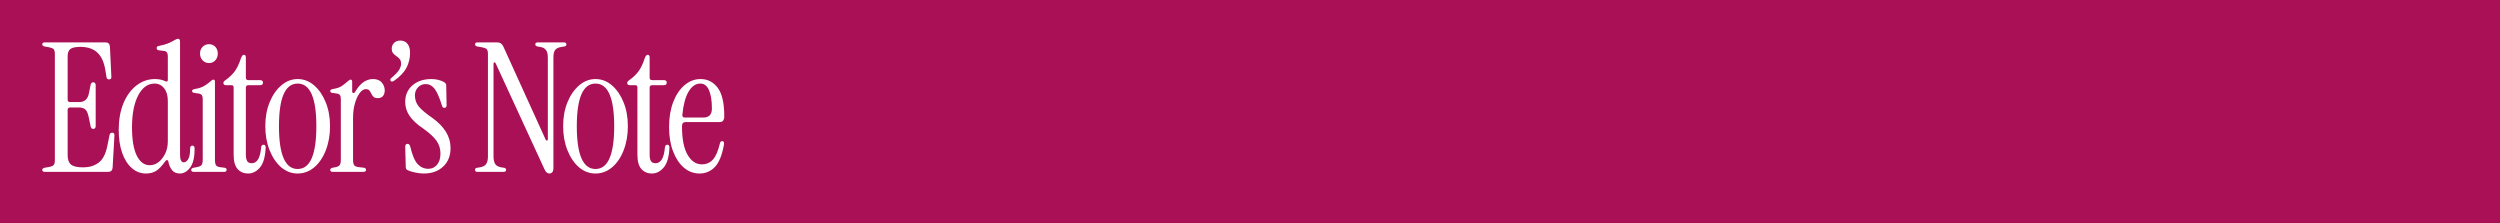 <svg xmlns="http://www.w3.org/2000/svg" xmlns:xlink="http://www.w3.org/1999/xlink" width="1120" zoomAndPan="magnify" viewBox="0 0 840 75" height="100" preserveAspectRatio="xMidYMid meet" version="1.0"><defs><g></g></defs><rect x="-84" width="1008" fill="#ffffff" y="-7.5" height="90" fill-opacity="1"></rect><rect x="-84" width="1008" fill="#aa1055" y="-7.5" height="90" fill-opacity="1"></rect><g fill="#ffffff" fill-opacity="1"><g transform="translate(13.056, 57.751)"><g><path d="M 2.062 0 C 1.445 0 1.141 -0.223 1.141 -0.672 C 1.141 -1.023 1.406 -1.266 1.938 -1.391 L 3.328 -1.625 C 4.172 -1.789 4.723 -2.016 4.984 -2.297 C 5.242 -2.578 5.375 -3.141 5.375 -3.984 L 5.375 -39.531 C 5.375 -40.375 5.242 -40.938 4.984 -41.219 C 4.723 -41.5 4.172 -41.723 3.328 -41.891 L 1.938 -42.125 C 1.406 -42.25 1.141 -42.488 1.141 -42.844 C 1.141 -43.289 1.445 -43.516 2.062 -43.516 L 22.359 -43.516 C 23.285 -43.516 23.789 -43.051 23.875 -42.125 L 24.359 -32.094 C 24.441 -31.406 24.18 -31.062 23.578 -31.062 C 23.086 -31.062 22.801 -31.32 22.719 -31.844 L 22.359 -34.094 C 21.922 -36.832 21.016 -38.832 19.641 -40.094 C 18.273 -41.363 16.383 -42 13.969 -42 C 12.352 -42 11.234 -41.766 10.609 -41.297 C 9.984 -40.836 9.672 -40.023 9.672 -38.859 L 9.672 -24.297 C 9.672 -23.734 9.953 -23.453 10.516 -23.453 L 13.531 -23.453 C 15.312 -23.453 16.398 -24.398 16.797 -26.297 L 17.406 -29.312 C 17.562 -29.914 17.906 -30.176 18.438 -30.094 C 18.875 -30.02 19.094 -29.68 19.094 -29.078 L 19.094 -15.469 C 19.094 -14.863 18.875 -14.52 18.438 -14.438 C 17.906 -14.363 17.562 -14.629 17.406 -15.234 L 16.797 -18.188 C 16.516 -19.602 16.125 -20.531 15.625 -20.969 C 15.125 -21.414 14.41 -21.641 13.484 -21.641 L 10.516 -21.641 C 9.953 -21.641 9.672 -21.359 9.672 -20.797 L 9.672 -5.625 C 9.672 -4.164 10.039 -3.113 10.781 -2.469 C 11.531 -1.832 12.895 -1.516 14.875 -1.516 C 16.883 -1.516 18.602 -2.023 20.031 -3.047 C 21.469 -4.078 22.469 -6.004 23.031 -8.828 L 23.75 -12.391 C 23.875 -12.91 24.176 -13.172 24.656 -13.172 C 25.219 -13.172 25.461 -12.828 25.391 -12.141 L 24.781 -1.391 C 24.695 -0.461 24.191 0 23.266 0 Z M 2.062 0"></path></g></g></g><g fill="#ffffff" fill-opacity="1"><g transform="translate(38.075, 57.751)"><g><path d="M 10.938 0.547 C 9.164 0.547 7.582 -0.066 6.188 -1.297 C 4.801 -2.523 3.723 -4.238 2.953 -6.438 C 2.191 -8.633 1.812 -11.18 1.812 -14.078 C 1.812 -17.461 2.332 -20.43 3.375 -22.984 C 4.426 -25.547 5.879 -27.551 7.734 -29 C 9.586 -30.457 11.68 -31.188 14.016 -31.188 C 14.586 -31.188 15.156 -31.133 15.719 -31.031 C 16.281 -30.938 16.82 -30.766 17.344 -30.516 C 17.988 -30.191 18.312 -30.332 18.312 -30.938 L 18.312 -38.688 C 18.312 -39.406 18.195 -39.906 17.969 -40.188 C 17.75 -40.469 17.359 -40.629 16.797 -40.672 L 15.234 -40.859 C 14.785 -40.941 14.562 -41.18 14.562 -41.578 C 14.562 -41.984 14.785 -42.227 15.234 -42.312 C 16.523 -42.551 17.562 -42.832 18.344 -43.156 C 19.125 -43.477 19.781 -43.801 20.312 -44.125 C 20.957 -44.52 21.438 -44.719 21.75 -44.719 C 22.195 -44.719 22.422 -44.395 22.422 -43.75 L 22.422 -5.734 C 22.422 -4.047 22.844 -3.203 23.688 -3.203 C 24.219 -3.203 24.703 -3.551 25.141 -4.25 C 25.586 -4.957 25.812 -6.16 25.812 -7.859 C 25.812 -8.504 26.07 -8.828 26.594 -8.828 C 27.07 -8.828 27.312 -8.484 27.312 -7.797 C 27.312 -4.859 26.805 -2.734 25.797 -1.422 C 24.797 -0.109 23.648 0.547 22.359 0.547 C 21.191 0.547 20.305 0.156 19.703 -0.625 C 19.098 -1.414 18.695 -2.352 18.5 -3.438 C 18.457 -3.758 18.312 -3.93 18.062 -3.953 C 17.82 -3.973 17.602 -3.82 17.406 -3.5 C 16.281 -1.926 15.254 -0.859 14.328 -0.297 C 13.398 0.266 12.27 0.547 10.938 0.547 Z M 12.266 -2.234 C 13.316 -2.234 14.297 -2.582 15.203 -3.281 C 16.109 -3.988 16.852 -4.945 17.438 -6.156 C 18.02 -7.375 18.312 -8.727 18.312 -10.219 L 18.312 -23.812 C 18.312 -25.625 17.895 -27.051 17.062 -28.094 C 16.238 -29.145 15.164 -29.672 13.844 -29.672 C 11.582 -29.672 9.754 -28.348 8.359 -25.703 C 6.973 -23.066 6.281 -19.473 6.281 -14.922 C 6.281 -10.773 6.812 -7.625 7.875 -5.469 C 8.945 -3.312 10.41 -2.234 12.266 -2.234 Z M 12.266 -2.234"></path></g></g></g><g fill="#ffffff" fill-opacity="1"><g transform="translate(63.335, 57.751)"><g><path d="M 6.891 -36.562 C 6.047 -36.562 5.332 -36.863 4.75 -37.469 C 4.164 -38.07 3.875 -38.836 3.875 -39.766 C 3.875 -40.691 4.164 -41.445 4.75 -42.031 C 5.332 -42.613 6.047 -42.906 6.891 -42.906 C 7.734 -42.906 8.438 -42.613 9 -42.031 C 9.562 -41.445 9.844 -40.691 9.844 -39.766 C 9.844 -38.836 9.562 -38.07 9 -37.469 C 8.438 -36.863 7.734 -36.562 6.891 -36.562 Z M 1.812 0 C 1.207 0 0.906 -0.223 0.906 -0.672 C 0.906 -1.023 1.164 -1.266 1.688 -1.391 L 2.422 -1.516 C 3.422 -1.672 4.062 -1.922 4.344 -2.266 C 4.633 -2.609 4.781 -3.203 4.781 -4.047 L 4.781 -24.359 C 4.781 -25.078 4.664 -25.566 4.438 -25.828 C 4.219 -26.098 3.828 -26.27 3.266 -26.344 L 2 -26.531 C 1.469 -26.57 1.203 -26.797 1.203 -27.203 C 1.203 -27.523 1.523 -27.742 2.172 -27.859 C 3.422 -28.055 4.426 -28.379 5.188 -28.828 C 5.957 -29.273 6.707 -29.816 7.438 -30.453 C 7.801 -30.816 8.102 -31 8.344 -31 C 8.707 -31 8.891 -30.758 8.891 -30.281 L 8.891 -4.047 C 8.891 -3.203 9.008 -2.598 9.25 -2.234 C 9.488 -1.867 9.953 -1.648 10.641 -1.578 L 12.141 -1.391 C 12.586 -1.305 12.812 -1.082 12.812 -0.719 C 12.812 -0.238 12.508 0 11.906 0 Z M 1.812 0"></path></g></g></g><g fill="#ffffff" fill-opacity="1"><g transform="translate(74.454, 57.751)"><g><path d="M 8.891 0.547 C 7.473 0.547 6.312 0.051 5.406 -0.938 C 4.5 -1.926 4.047 -3.547 4.047 -5.797 L 4.047 -28.406 C 4.047 -28.883 3.805 -29.125 3.328 -29.125 L 1.578 -29.125 C 0.93 -29.125 0.609 -29.367 0.609 -29.859 C 0.609 -30.18 0.785 -30.461 1.141 -30.703 C 2.473 -31.629 3.539 -32.625 4.344 -33.688 C 5.156 -34.758 5.863 -36.223 6.469 -38.078 C 6.75 -38.922 7.094 -39.344 7.5 -39.344 C 7.938 -39.344 8.156 -39.02 8.156 -38.375 L 8.156 -31.672 C 8.156 -31.109 8.438 -30.828 9 -30.828 L 12.938 -30.828 C 13.582 -30.828 13.906 -30.547 13.906 -29.984 C 13.906 -29.41 13.582 -29.125 12.938 -29.125 L 9 -29.125 C 8.438 -29.125 8.156 -28.844 8.156 -28.281 L 8.156 -5.734 C 8.156 -4.848 8.297 -4.156 8.578 -3.656 C 8.859 -3.156 9.383 -2.906 10.156 -2.906 C 11 -2.906 11.691 -3.328 12.234 -4.172 C 12.773 -5.016 13.129 -6.383 13.297 -8.281 C 13.379 -8.844 13.641 -9.125 14.078 -9.125 C 14.566 -9.125 14.812 -8.82 14.812 -8.219 C 14.688 -5.113 14.051 -2.875 12.906 -1.5 C 11.758 -0.133 10.422 0.547 8.891 0.547 Z M 8.891 0.547"></path></g></g></g><g fill="#ffffff" fill-opacity="1"><g transform="translate(87.749, 57.751)"><g><path d="M 12.266 0.547 C 10.211 0.547 8.367 -0.145 6.734 -1.531 C 5.109 -2.926 3.812 -4.832 2.844 -7.25 C 1.875 -9.664 1.391 -12.363 1.391 -15.344 C 1.391 -18.332 1.875 -21.016 2.844 -23.391 C 3.812 -25.766 5.117 -27.656 6.766 -29.062 C 8.422 -30.477 10.254 -31.188 12.266 -31.188 C 14.316 -31.188 16.16 -30.477 17.797 -29.062 C 19.43 -27.656 20.727 -25.766 21.688 -23.391 C 22.656 -21.016 23.141 -18.332 23.141 -15.344 C 23.141 -12.363 22.664 -9.664 21.719 -7.25 C 20.781 -4.832 19.484 -2.926 17.828 -1.531 C 16.172 -0.145 14.316 0.547 12.266 0.547 Z M 12.266 -0.969 C 16.453 -0.969 18.547 -5.758 18.547 -15.344 C 18.547 -24.895 16.453 -29.672 12.266 -29.672 C 8.078 -29.672 5.984 -24.895 5.984 -15.344 C 5.984 -5.758 8.078 -0.969 12.266 -0.969 Z M 12.266 -0.969"></path></g></g></g><g fill="#ffffff" fill-opacity="1"><g transform="translate(110.049, 57.751)"><g><path d="M 9.312 -26.953 C 10.957 -29.773 12.953 -31.188 15.297 -31.188 C 16.617 -31.188 17.602 -30.789 18.25 -30 C 18.895 -29.219 19.219 -28.344 19.219 -27.375 C 19.219 -26.613 19.023 -25.988 18.641 -25.5 C 18.266 -25.02 17.672 -24.781 16.859 -24.781 C 16.211 -24.781 15.738 -24.93 15.438 -25.234 C 15.133 -25.535 14.891 -25.883 14.703 -26.281 C 14.523 -26.688 14.316 -27.039 14.078 -27.344 C 13.836 -27.645 13.438 -27.797 12.875 -27.797 C 12.145 -27.797 11.457 -27.363 10.812 -26.5 C 10.164 -25.633 9.629 -24.473 9.203 -23.016 C 8.785 -21.566 8.578 -19.922 8.578 -18.078 L 8.578 -4.047 C 8.578 -3.203 8.707 -2.598 8.969 -2.234 C 9.238 -1.867 9.797 -1.648 10.641 -1.578 L 12.266 -1.391 C 12.711 -1.305 12.938 -1.082 12.938 -0.719 C 12.938 -0.238 12.633 0 12.031 0 L 1.812 0 C 1.207 0 0.906 -0.223 0.906 -0.672 C 0.906 -1.023 1.164 -1.266 1.688 -1.391 L 2.422 -1.516 C 3.266 -1.672 3.816 -1.922 4.078 -2.266 C 4.336 -2.609 4.469 -3.203 4.469 -4.047 L 4.469 -24.359 C 4.469 -25.078 4.359 -25.566 4.141 -25.828 C 3.922 -26.098 3.531 -26.27 2.969 -26.344 L 1.688 -26.531 C 1.164 -26.57 0.906 -26.797 0.906 -27.203 C 0.906 -27.523 1.227 -27.742 1.875 -27.859 C 3.125 -28.055 4.078 -28.379 4.734 -28.828 C 5.398 -29.273 6.098 -29.816 6.828 -30.453 C 7.191 -30.816 7.492 -31 7.734 -31 C 8.098 -31 8.281 -30.758 8.281 -30.281 L 8.281 -27.016 C 8.281 -26.734 8.398 -26.562 8.641 -26.5 C 8.879 -26.438 9.102 -26.586 9.312 -26.953 Z M 9.312 -26.953"></path></g></g></g><g fill="#ffffff" fill-opacity="1"><g transform="translate(129.206, 57.751)"><g><path d="M 3.328 -30.703 C 2.836 -30.336 2.453 -30.254 2.172 -30.453 C 2.016 -30.578 1.938 -30.75 1.938 -30.969 C 1.938 -31.195 2.078 -31.41 2.359 -31.609 C 3.723 -32.773 4.598 -33.711 4.984 -34.422 C 5.367 -35.129 5.562 -35.742 5.562 -36.266 C 5.562 -36.984 5.398 -37.535 5.078 -37.922 C 4.754 -38.305 4.391 -38.629 3.984 -38.891 C 3.586 -39.148 3.227 -39.461 2.906 -39.828 C 2.582 -40.191 2.422 -40.734 2.422 -41.453 C 2.422 -42.18 2.68 -42.805 3.203 -43.328 C 3.723 -43.859 4.426 -44.125 5.312 -44.125 C 6.32 -44.125 7.117 -43.758 7.703 -43.031 C 8.285 -42.301 8.578 -41.312 8.578 -40.062 C 8.578 -38.219 8.176 -36.531 7.375 -35 C 6.57 -33.469 5.223 -32.035 3.328 -30.703 Z M 3.328 -30.703"></path></g></g></g><g fill="#ffffff" fill-opacity="1"><g transform="translate(134.462, 57.751)"><g><path d="M 7.922 0.547 C 6.992 0.547 6.004 0.43 4.953 0.203 C 3.91 -0.016 3.066 -0.285 2.422 -0.609 C 2.055 -0.805 1.875 -1.145 1.875 -1.625 L 1.688 -8.406 C 1.688 -9.082 1.953 -9.422 2.484 -9.422 C 2.922 -9.422 3.223 -9.102 3.391 -8.469 C 4.066 -5.602 4.898 -3.645 5.891 -2.594 C 6.879 -1.551 8.078 -1.031 9.484 -1.031 C 10.648 -1.031 11.613 -1.484 12.375 -2.391 C 13.145 -3.297 13.531 -4.555 13.531 -6.172 C 13.531 -7.773 13.086 -9.203 12.203 -10.453 C 11.316 -11.703 9.828 -13.07 7.734 -14.562 C 5.641 -15.977 4.109 -17.398 3.141 -18.828 C 2.172 -20.254 1.688 -21.816 1.688 -23.516 C 1.688 -25.805 2.492 -27.656 4.109 -29.062 C 5.723 -30.477 7.859 -31.188 10.516 -31.188 C 11.316 -31.188 12.098 -31.094 12.859 -30.906 C 13.629 -30.727 14.316 -30.438 14.922 -30.031 C 15.285 -29.789 15.469 -29.473 15.469 -29.078 L 15.594 -22.422 C 15.594 -21.816 15.352 -21.516 14.875 -21.516 C 14.582 -21.516 14.375 -21.602 14.25 -21.781 C 14.133 -21.969 14.039 -22.203 13.969 -22.484 C 13.156 -25.098 12.344 -26.922 11.531 -27.953 C 10.727 -28.984 9.742 -29.5 8.578 -29.5 C 7.535 -29.5 6.672 -29.133 5.984 -28.406 C 5.297 -27.676 4.953 -26.77 4.953 -25.688 C 4.953 -24.281 5.375 -23.051 6.219 -22 C 7.07 -20.945 8.602 -19.656 10.812 -18.125 C 12.832 -16.676 14.352 -15.113 15.375 -13.438 C 16.406 -11.77 16.922 -9.953 16.922 -7.984 C 16.922 -5.398 16.094 -3.332 14.438 -1.781 C 12.789 -0.227 10.617 0.547 7.922 0.547 Z M 7.922 0.547"></path></g></g></g><g fill="#ffffff" fill-opacity="1"><g transform="translate(150.718, 57.751)"><g></g></g></g><g fill="#ffffff" fill-opacity="1"><g transform="translate(158.635, 57.751)"><g><path d="M 25.922 0.547 C 25.273 0.547 24.734 0.062 24.297 -0.906 L 7.922 -36.438 C 7.797 -36.719 7.641 -36.836 7.453 -36.797 C 7.273 -36.766 7.188 -36.586 7.188 -36.266 L 7.188 -5.203 C 7.188 -4.066 7.379 -3.207 7.766 -2.625 C 8.148 -2.039 8.844 -1.672 9.844 -1.516 L 10.641 -1.391 C 11.16 -1.348 11.422 -1.109 11.422 -0.672 C 11.422 -0.223 11.117 0 10.516 0 L 1.875 0 C 1.27 0 0.969 -0.223 0.969 -0.672 C 0.969 -1.109 1.227 -1.348 1.75 -1.391 L 2.531 -1.516 C 3.582 -1.672 4.305 -2.039 4.703 -2.625 C 5.109 -3.207 5.312 -4.066 5.312 -5.203 L 5.312 -39.531 C 5.312 -40.375 5.18 -40.938 4.922 -41.219 C 4.66 -41.5 4.066 -41.723 3.141 -41.891 L 1.75 -42.125 C 1.227 -42.25 0.969 -42.488 0.969 -42.844 C 0.969 -43.289 1.27 -43.516 1.875 -43.516 L 8.344 -43.516 C 9.344 -43.516 10.047 -43.07 10.453 -42.188 L 24.719 -10.812 C 24.844 -10.57 24.992 -10.473 25.172 -10.516 C 25.348 -10.555 25.438 -10.695 25.438 -10.938 L 25.438 -38.312 C 25.438 -39.602 25.211 -40.5 24.766 -41 C 24.328 -41.508 23.77 -41.82 23.094 -41.938 L 22 -42.125 C 21.477 -42.25 21.219 -42.488 21.219 -42.844 C 21.219 -43.289 21.52 -43.516 22.125 -43.516 L 30.766 -43.516 C 31.367 -43.516 31.672 -43.289 31.672 -42.844 C 31.672 -42.406 31.41 -42.164 30.891 -42.125 L 30.094 -42 C 29.051 -41.844 28.328 -41.508 27.922 -41 C 27.516 -40.5 27.312 -39.602 27.312 -38.312 L 27.312 -1.391 C 27.312 -0.66 27.18 -0.156 26.922 0.125 C 26.66 0.406 26.328 0.547 25.922 0.547 Z M 25.922 0.547"></path></g></g></g><g fill="#ffffff" fill-opacity="1"><g transform="translate(187.823, 57.751)"><g><path d="M 12.266 0.547 C 10.211 0.547 8.367 -0.145 6.734 -1.531 C 5.109 -2.926 3.812 -4.832 2.844 -7.25 C 1.875 -9.664 1.391 -12.363 1.391 -15.344 C 1.391 -18.332 1.875 -21.016 2.844 -23.391 C 3.812 -25.766 5.117 -27.656 6.766 -29.062 C 8.422 -30.477 10.254 -31.188 12.266 -31.188 C 14.316 -31.188 16.16 -30.477 17.797 -29.062 C 19.43 -27.656 20.727 -25.766 21.688 -23.391 C 22.656 -21.016 23.141 -18.332 23.141 -15.344 C 23.141 -12.363 22.664 -9.664 21.719 -7.25 C 20.781 -4.832 19.484 -2.926 17.828 -1.531 C 16.172 -0.145 14.316 0.547 12.266 0.547 Z M 12.266 -0.969 C 16.453 -0.969 18.547 -5.758 18.547 -15.344 C 18.547 -24.895 16.453 -29.672 12.266 -29.672 C 8.078 -29.672 5.984 -24.895 5.984 -15.344 C 5.984 -5.758 8.078 -0.969 12.266 -0.969 Z M 12.266 -0.969"></path></g></g></g><g fill="#ffffff" fill-opacity="1"><g transform="translate(210.123, 57.751)"><g><path d="M 8.891 0.547 C 7.473 0.547 6.312 0.051 5.406 -0.938 C 4.5 -1.926 4.047 -3.547 4.047 -5.797 L 4.047 -28.406 C 4.047 -28.883 3.805 -29.125 3.328 -29.125 L 1.578 -29.125 C 0.93 -29.125 0.609 -29.367 0.609 -29.859 C 0.609 -30.18 0.785 -30.461 1.141 -30.703 C 2.473 -31.629 3.539 -32.625 4.344 -33.688 C 5.156 -34.758 5.863 -36.223 6.469 -38.078 C 6.75 -38.922 7.094 -39.344 7.5 -39.344 C 7.938 -39.344 8.156 -39.02 8.156 -38.375 L 8.156 -31.672 C 8.156 -31.109 8.438 -30.828 9 -30.828 L 12.938 -30.828 C 13.582 -30.828 13.906 -30.547 13.906 -29.984 C 13.906 -29.41 13.582 -29.125 12.938 -29.125 L 9 -29.125 C 8.438 -29.125 8.156 -28.844 8.156 -28.281 L 8.156 -5.734 C 8.156 -4.848 8.297 -4.156 8.578 -3.656 C 8.859 -3.156 9.383 -2.906 10.156 -2.906 C 11 -2.906 11.691 -3.328 12.234 -4.172 C 12.773 -5.016 13.129 -6.383 13.297 -8.281 C 13.379 -8.844 13.641 -9.125 14.078 -9.125 C 14.566 -9.125 14.812 -8.82 14.812 -8.219 C 14.688 -5.113 14.051 -2.875 12.906 -1.5 C 11.758 -0.133 10.422 0.547 8.891 0.547 Z M 8.891 0.547"></path></g></g></g><g fill="#ffffff" fill-opacity="1"><g transform="translate(223.417, 57.751)"><g><path d="M 11.609 0.547 C 9.672 0.547 7.938 -0.098 6.406 -1.391 C 4.875 -2.68 3.656 -4.504 2.75 -6.859 C 1.844 -9.211 1.391 -11.941 1.391 -15.047 C 1.391 -18.234 1.852 -21.035 2.781 -23.453 C 3.707 -25.867 4.973 -27.758 6.578 -29.125 C 8.191 -30.5 9.988 -31.188 11.969 -31.188 C 14.344 -31.188 16.266 -30.207 17.734 -28.25 C 19.203 -26.301 19.938 -23.129 19.938 -18.734 C 19.938 -17.398 19.438 -16.734 18.438 -16.734 L 6.953 -16.734 C 6.141 -16.734 5.734 -16.27 5.734 -15.344 C 5.734 -11.07 6.359 -7.867 7.609 -5.734 C 8.859 -3.598 10.453 -2.531 12.391 -2.531 C 13.922 -2.531 15.172 -3.07 16.141 -4.156 C 17.109 -5.25 17.895 -7.086 18.5 -9.672 C 18.613 -10.109 18.875 -10.328 19.281 -10.328 C 19.758 -10.328 19.941 -9.926 19.828 -9.125 C 19.18 -5.539 18.148 -3.031 16.734 -1.594 C 15.328 -0.164 13.617 0.547 11.609 0.547 Z M 6.766 -18.25 L 12.875 -18.25 C 14.812 -18.25 15.781 -19.258 15.781 -21.281 C 15.781 -23.895 15.457 -25.945 14.812 -27.438 C 14.164 -28.926 13.195 -29.672 11.906 -29.672 C 10.332 -29.672 9.008 -28.766 7.938 -26.953 C 6.875 -25.141 6.18 -22.562 5.859 -19.219 C 5.773 -18.57 6.078 -18.25 6.766 -18.25 Z M 6.766 -18.25"></path></g></g></g></svg>
